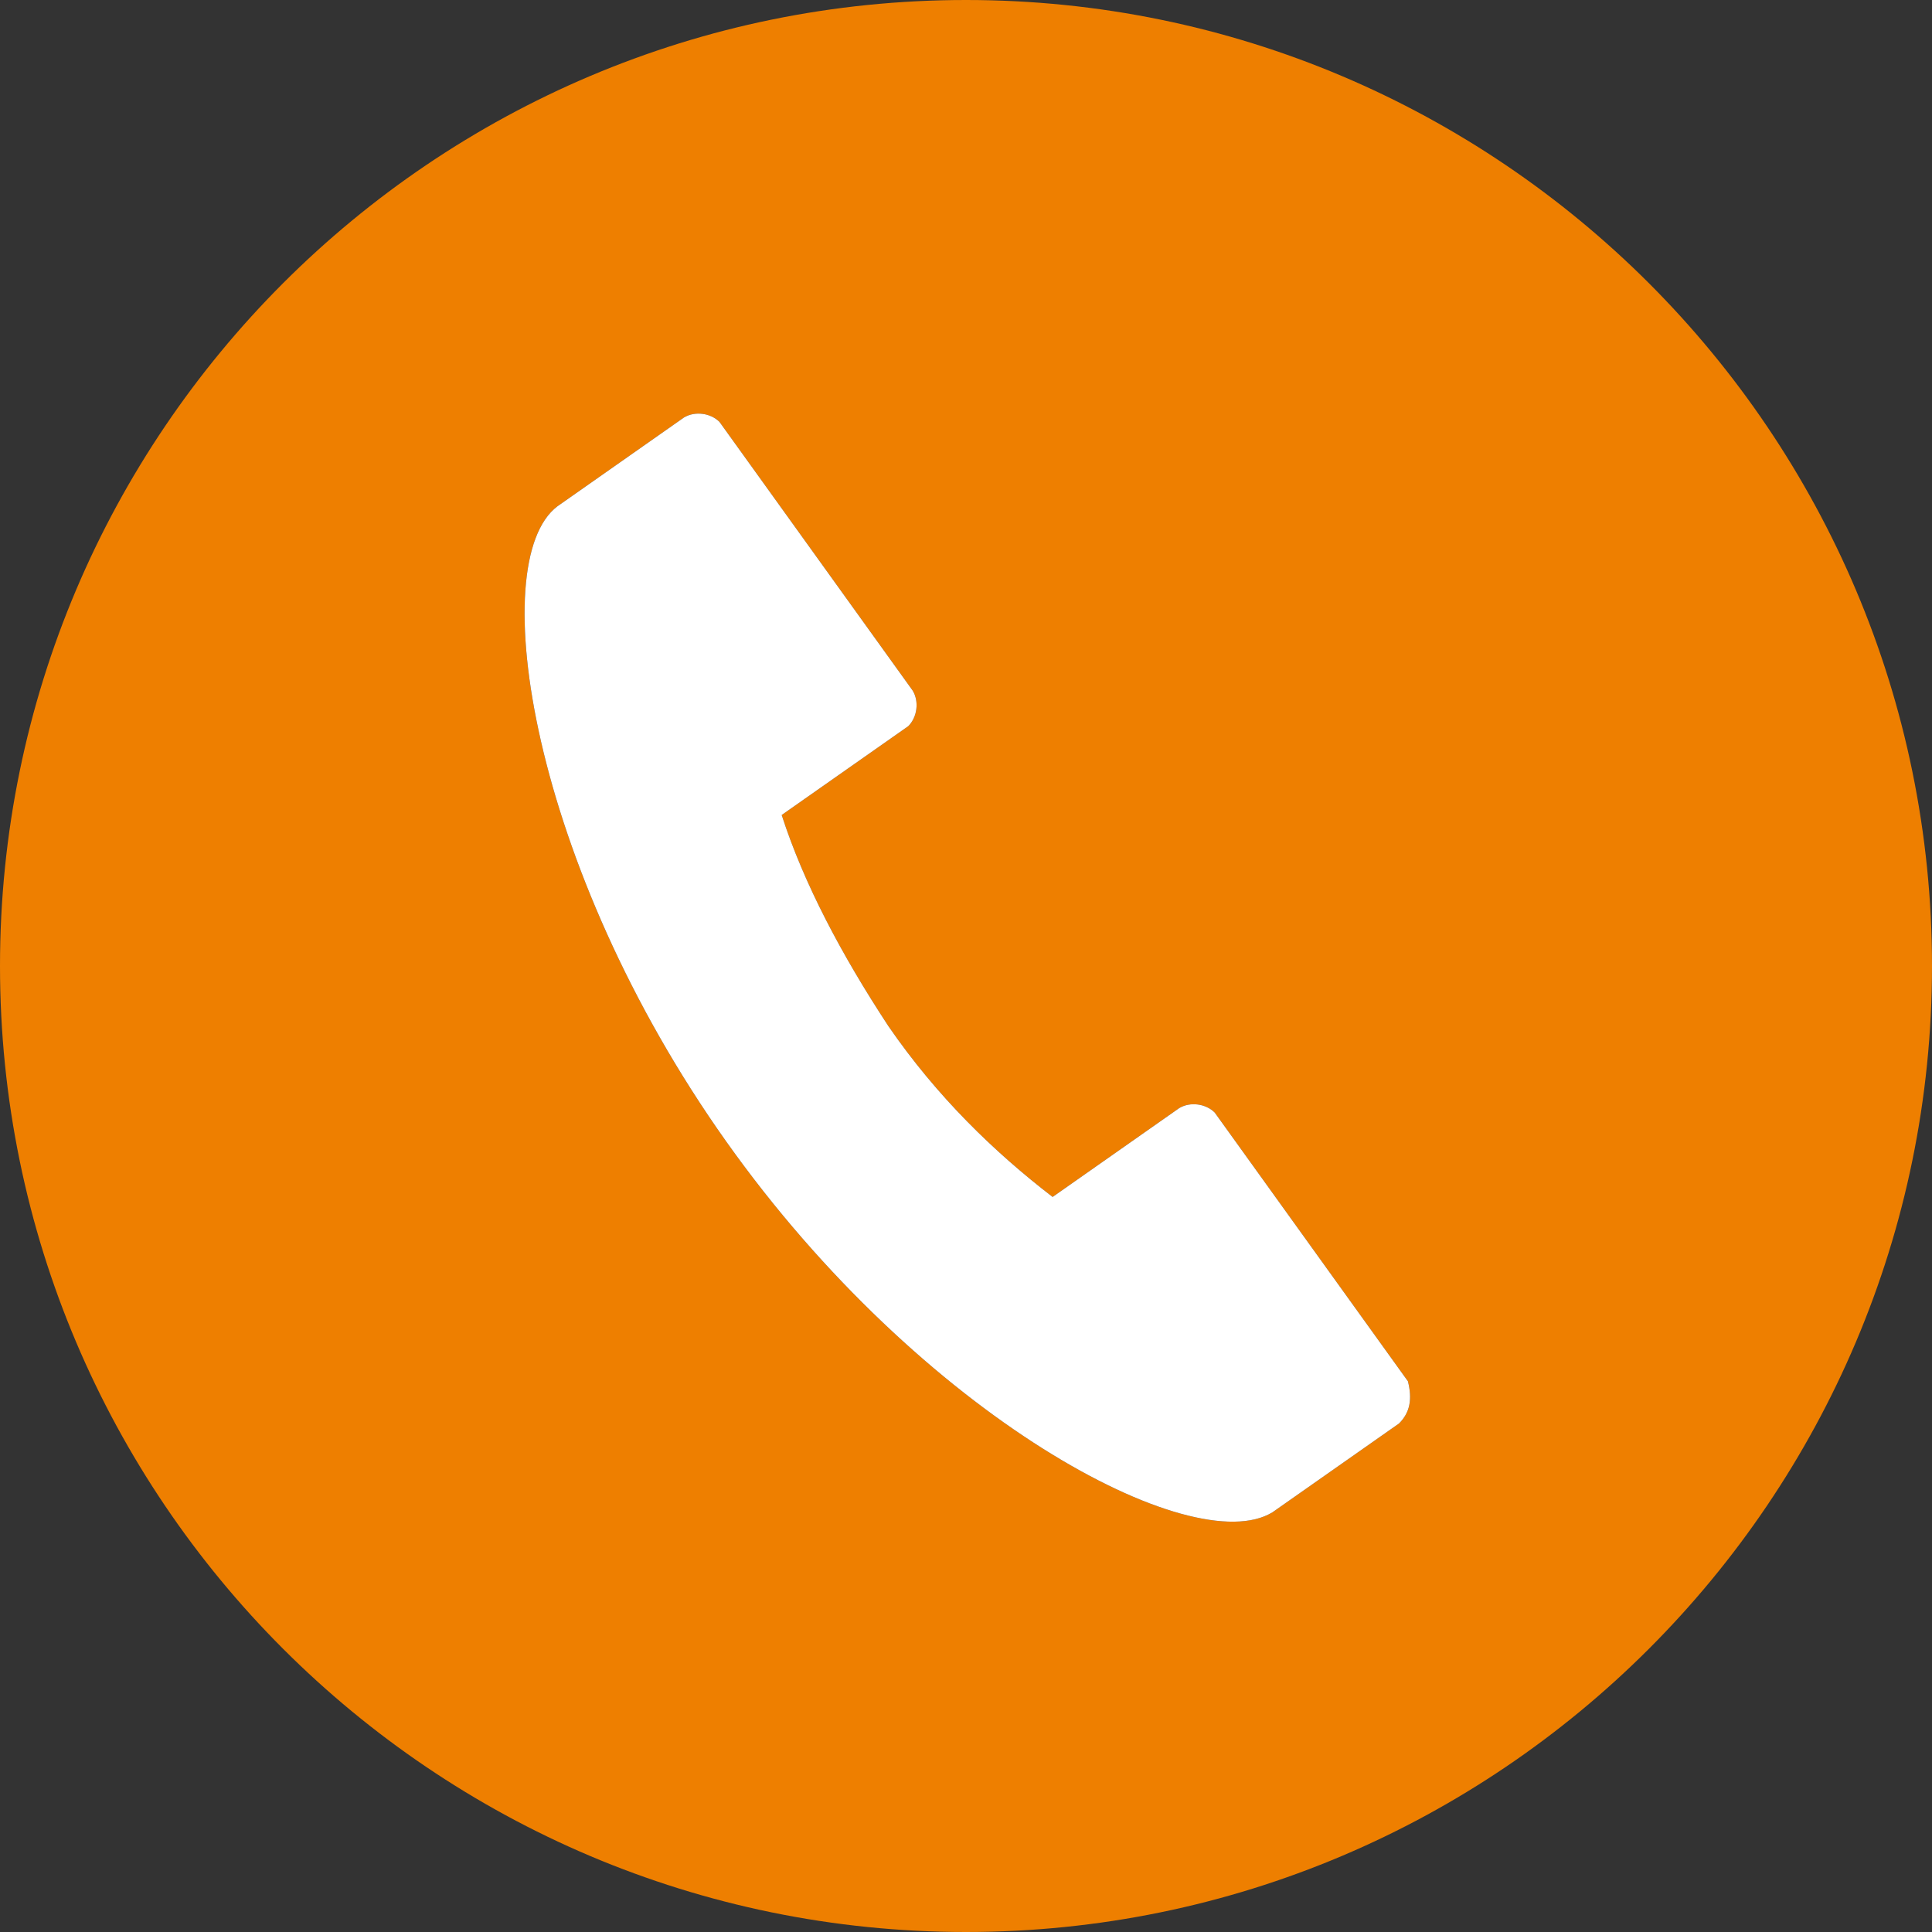 <?xml version="1.0" encoding="UTF-8"?>
<!-- Generator: Adobe Illustrator 27.7.0, SVG Export Plug-In . SVG Version: 6.00 Build 0)  -->
<svg xmlns="http://www.w3.org/2000/svg" xmlns:xlink="http://www.w3.org/1999/xlink" version="1.1" id="Layer_1_copy" x="0px" y="0px" viewBox="0 0 87 87" style="enable-background:new 0 0 87 87;" xml:space="preserve">
<rect x="0" y="0" width="87" height="87" fill="#333333" stroke="none"/>
<style type="text/css">
	.st0{fill:#EE7F00;}
	.st1{fill:#FFFFFF;}
</style>
<g>
	<path class="st0" d="M43.5,0C19.5,0,0,19.5,0,43.5S19.5,87,43.5,87S87,67.5,87,43.5S67.5,0,43.5,0z M63,64.1l-5.7,4   c-3.6,2.2-15.8-4.3-24.6-16.7s-10.9-26.1-7.6-28.6l5.7-4c0.5-0.3,1.2-0.2,1.6,0.2l8.7,12.1c0.3,0.5,0.2,1.2-0.2,1.6l-5.7,4   c1,3.1,2.7,6.3,4.8,9.5c2.2,3.2,4.8,5.7,7.4,7.7l5.7-4c0.5-0.3,1.2-0.2,1.6,0.2l8.7,12.1C63.6,63,63.5,63.6,63,64.1z"></path>
	<path class="st1" d="M54.7,50.1c-0.4-0.4-1.1-0.5-1.6-0.2l-5.7,4c-2.6-2-5.2-4.5-7.4-7.7c-2.1-3.2-3.8-6.4-4.8-9.5l5.7-4   c0.4-0.4,0.5-1.1,0.2-1.6L32.4,19c-0.4-0.4-1.1-0.5-1.6-0.2l-5.7,4c-3.3,2.5-1.2,16.2,7.6,28.6s21,18.9,24.6,16.7l5.7-4   c0.5-0.5,0.6-1.1,0.4-1.9L54.7,50.1z"></path>
</g>
</svg>
